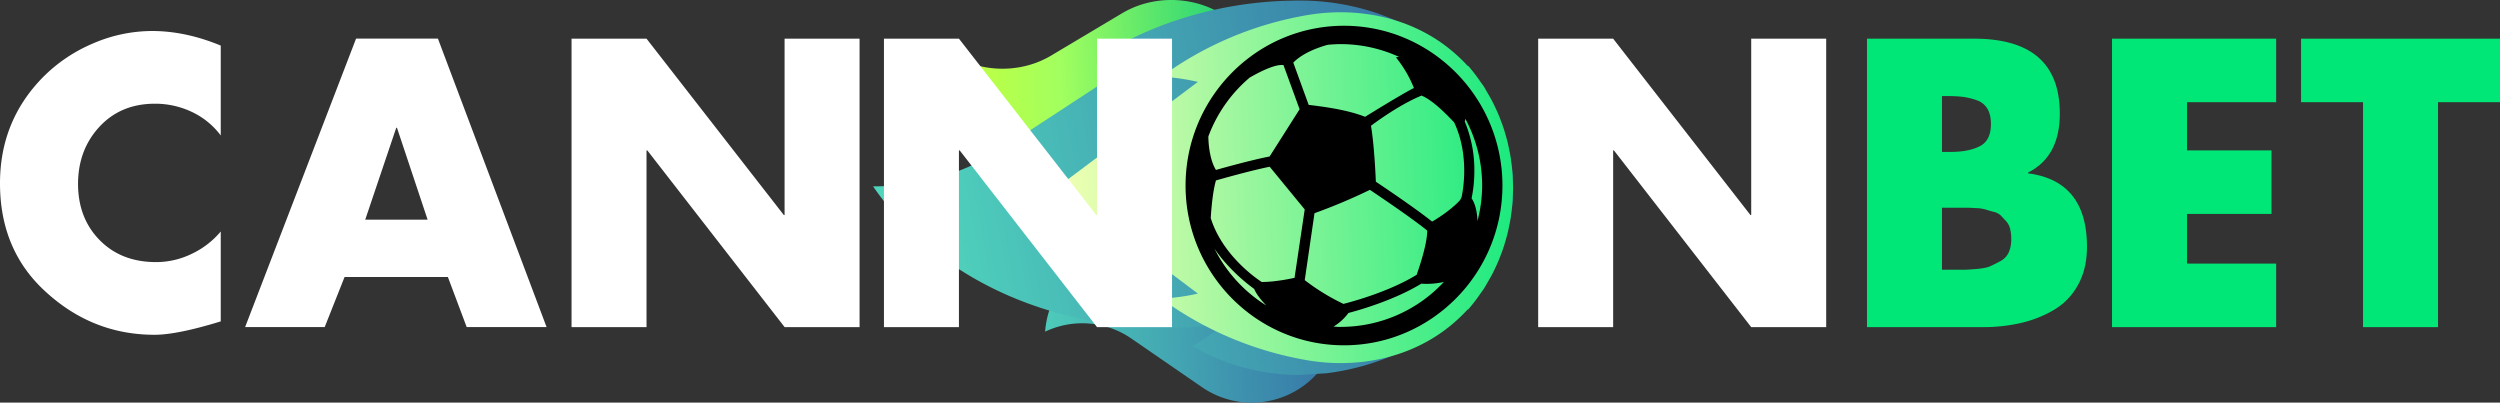 <svg xmlns="http://www.w3.org/2000/svg" xmlns:xlink="http://www.w3.org/1999/xlink" viewBox="0 0 1805.26 290.74"><rect x="0" y="0" width="1805.26" height="290.74" fill="#333333" stroke="none"/><defs><style>.cls-1{fill:url(#linear-gradient);}.cls-2{fill:url(#linear-gradient-2);}.cls-3{fill:url(#linear-gradient-3);}.cls-4{fill:url(#linear-gradient-4);}.cls-5{fill:#fff;}.cls-6{fill:#00e777;}</style><linearGradient id="linear-gradient" x1="954.62" y1="597.76" x2="943.46" y2="315.87" gradientTransform="matrix(0, -1, 1, 0, 412.8, 1182.18)" gradientUnits="userSpaceOnUse"><stop offset="0" stop-color="#3162a3"></stop><stop offset="1" stop-color="#50d6bd"></stop></linearGradient><linearGradient id="linear-gradient-2" x1="1146.69" y1="573.33" x2="1129.95" y2="256.56" gradientTransform="matrix(0, -0.88, 1, 0, 413.26, 1045.32)" gradientUnits="userSpaceOnUse"><stop offset="0" stop-color="#50d6bd"></stop><stop offset="0.3" stop-color="#20d277"></stop><stop offset="0.7" stop-color="#a2ff5f"></stop><stop offset="1" stop-color="#ccff35"></stop></linearGradient><linearGradient id="linear-gradient-3" x1="1083.29" y1="699.56" x2="997.02" y2="249.26" xlink:href="#linear-gradient"></linearGradient><linearGradient id="linear-gradient-4" x1="1054.54" y1="718.19" x2="1037.83" y2="350.55" gradientTransform="matrix(0, -1, 1, 0, 416.45, 1182.54)" gradientUnits="userSpaceOnUse"><stop offset="0" stop-color="#00e777"></stop><stop offset="1" stop-color="#f1ffb3"></stop></linearGradient></defs><g id="Layer_2" data-name="Layer 2"><g id="Layer_1-2" data-name="Layer 1"><path class="cls-1" d="M956.64,262.64l1-1.44A65,65,0,0,0,968,230.43a62.5,62.5,0,0,1-62.09-4.81L854.1,190A63.45,63.45,0,0,0,766,207.24l0,.07-.92,1.41a64.87,64.87,0,0,0-10.4,30.77,62.51,62.51,0,0,1,62.12,4.86L868.59,280a63.45,63.45,0,0,0,88-17.31Z"></path><path class="cls-2" d="M898.77,25C879.41-.69,840-7.72,810.82,9.25l-52,31c-18.44,10.91-42.1,12.4-62.14,3.91a52.36,52.36,0,0,0,10.21,27.06l.92,1.25,0,0c19.39,25.64,58.78,32.64,88,15.64l52-30.95c18.44-10.9,42.1-12.36,62.12-3.86a52.41,52.41,0,0,0-10.22-27.07L898.78,25Z"></path><path class="cls-3" d="M958.11,269.51c75.65-9.58,134.28-64.73,134.49-133.46a119.12,119.12,0,0,0-2.18-23,120.42,120.42,0,0,0-8.33-26.39C1059.77,36.34,1004.22.58,939,.38h-.21c-.31,0-.63,0-.94,0-1.53,0-3.1,0-4.68.08h-.42a280.05,280.05,0,0,0-74.92,11.56,259.65,259.65,0,0,0-65.43,29.71,177.5,177.5,0,0,1,26.46,3.31l-96.14,62.85c-2.11,1.38-4.21,2.66-6.37,3.9-24.52,14.49-54.11,22.88-85.88,22.78C673.64,197.71,752,236,841.83,236.75h1.63a253.27,253.27,0,0,0,40.66-3.19A155.47,155.47,0,0,1,861,249.89a153.06,153.06,0,0,0,76.93,20.87"></path><path class="cls-4" d="M945.54,260.39c35.94,5.72,73.24-2.05,101.53-24.95a121.53,121.53,0,0,0,12.75-12l.32.08a123.37,123.37,0,0,0,9-11.71c.82-1.15,1.69-2.28,2.45-3.46.3-.46.54-.94.83-1.41.72-1.15,1.37-2.33,2.06-3.5,1.2-2.07,2.39-4.14,3.48-6.27.4-.77.75-1.57,1.13-2.35,1.23-2.54,2.41-5.09,3.47-7.69.2-.5.38-1,.57-1.5,1.14-2.88,2.19-5.77,3.12-8.71.12-.4.22-.8.34-1.19.92-3,1.76-6,2.46-9.11.12-.52.21-1.05.32-1.57.64-2.91,1.21-5.83,1.65-8.78.14-.88.22-1.77.33-2.66.34-2.56.65-5.12.84-7.7.1-1.43.13-2.86.2-4.29.08-2,.18-4.05.18-6.08s-.1-4-.18-6.08c-.07-1.43-.1-2.86-.2-4.29-.19-2.58-.5-5.14-.84-7.7-.11-.89-.19-1.78-.33-2.66-.44-3-1-5.87-1.65-8.78-.11-.52-.2-1-.32-1.57-.7-3.06-1.54-6.09-2.46-9.11-.12-.39-.22-.79-.34-1.19-.93-2.94-2-5.84-3.12-8.71-.19-.5-.37-1-.57-1.5-1.06-2.6-2.24-5.15-3.47-7.69-.38-.78-.73-1.58-1.13-2.35-1.09-2.13-2.28-4.2-3.49-6.27-.68-1.17-1.33-2.35-2-3.5-.29-.46-.53-1-.83-1.41-.76-1.19-1.64-2.31-2.45-3.47a124.52,124.52,0,0,0-9-11.7l-.32.08a121.53,121.53,0,0,0-12.75-12c-28.29-22.9-65.59-30.67-101.53-25a250.26,250.26,0,0,0-107,44.76A150.39,150.39,0,0,1,865,59.14L799.8,108h0l-.56.42-19.89,14.92c-4.74,3.55-9.46,7.13-14.29,10.54-.8.54-1.57,1.11-2.37,1.64l0,0,0,0c.8.53,1.57,1.1,2.37,1.64,4.83,3.41,9.55,7,14.29,10.54l19.86,14.9.59.44h0L865,212a150.39,150.39,0,0,1-26.47,3.63,250.26,250.26,0,0,0,107,44.76"></path><path d="M856.1,134c0,63.59,51.32,115.34,114.4,115.34S1084.92,197.54,1084.92,134,1033.59,18.6,970.5,18.6,856.1,70.35,856.1,134Zm16.46-35.47A102.36,102.36,0,0,1,902.44,56c13.84-7.91,20.87-9.5,24.36-9l11.65,31.89L916.79,113c-12.38,2.36-32.44,7.94-38.75,9.71C872.69,114.06,872.56,100,872.56,98.48Zm5.52,31.7,0,.06c.25-.08,24.37-7,38.77-9.88l25.29,30.82-7.35,49.39s-13.14,3.05-23.71,3h0c-.26-.19-27.84-17.4-36.79-46.15C874.32,157.41,875.11,140.3,878.08,130.18Zm-1.2,49.19c10.32,15.26,24.29,26,28.76,29.2,1.74,4.13,5.31,8.44,8.8,12A102.57,102.57,0,0,1,876.88,179.37Zm91.28,56.68c-1.74,0-3.46-.18-5.21-.27A37.28,37.28,0,0,0,973.71,226c9.44-2.48,33.53-9.55,52.63-21.16a56.76,56.76,0,0,0,16.28-1.24A101.72,101.72,0,0,1,968.16,236.05Zm54.8-37.66c-19.52,12-45.53,19.15-52.86,21a154.67,154.67,0,0,1-27.94-17.14l7.05-48.35a406.93,406.93,0,0,0,40-16.87c8,5.37,30.38,20.48,41.37,29.4C1030.7,175,1025.92,190,1023,198.39Zm47.3-64.44a101.52,101.52,0,0,1-3.39,25.65c-.26-8.53-2.28-13.57-4.23-16.44a97.36,97.36,0,0,0,2-20,90.46,90.46,0,0,0-6.95-35.45,10.34,10.34,0,0,0,.44-2A101.54,101.54,0,0,1,1070.26,134Zm-20.18-45.57c12.1,25.69,5.37,53.73,5.3,54l-1.07,2.1c-7,7.61-17.69,14.07-19.86,15.31-.11.06-.23.09-.34.15-11.52-9.17-32.51-23.37-40.6-28.78-1.26-29-3.54-40.38-3.54-40.38.16-.1,19.35-14.83,36.54-21.81C1034.89,72.51,1044.6,82.72,1050.08,88.38Zm-42-46.91A85.42,85.42,0,0,1,1021,63.52c-9.12,4.63-35.28,20.83-35.28,20.83C972.35,79,954,76.83,945,75.73L933.89,45.22c7.33-7.56,20-11.55,24.93-12.88,3.09-.28,6.21-.48,9.35-.48a101.08,101.08,0,0,1,42.22,9.27A6.78,6.78,0,0,0,1008.09,41.47Z"></path><path class="cls-5" d="M159.4,32.91V97.82a55.31,55.31,0,0,0-20.86-17,61.78,61.78,0,0,0-26.66-5.93q-24.59,0-40,16.57T56.35,132.63q0,24.87,15.61,40.75t40.75,15.88a58.8,58.8,0,0,0,25.69-5.94,61.54,61.54,0,0,0,21-16.16v64.92q-31.5,9.67-47.79,9.67-44.49,0-78.18-30.66Q0,181,0,132.36,0,87.6,30.66,56.11A112.52,112.52,0,0,1,67.13,31.39a107.85,107.85,0,0,1,42.82-9Q134,22.41,159.4,32.91Z"></path><path class="cls-5" d="M323.41,200H248.82l-14.36,36.19H177l80.11-208.3h59.12l78.46,208.3H337ZM308.77,158.6l-22.1-66.3h-.55l-22.38,66.3Z"></path><path class="cls-5" d="M412.72,236.23V27.93h54.14L566,155.28h.55V27.93h54.15v208.3H566.59L467.42,108.6h-.56V236.23Z"></path><path class="cls-5" d="M638.31,236.23V27.93h54.15l99.17,127.35h.55V27.93h54.15v208.3H792.18L693,108.6h-.55V236.23Z"></path><path class="cls-5" d="M1110.72,236.23V27.93h54.14L1264,155.28h.56V27.93h54.14v208.3h-54.14L1165.41,108.6h-.55V236.23Z"></path><path class="cls-6" d="M1431.59,236.23h-83.43V27.93h77.35q61.89,0,61.88,54.15,0,30.94-22.92,42.54v.55q42.52,5.54,42.54,53,0,15.75-6.36,27.35a46.64,46.64,0,0,1-17.26,18.1,84,84,0,0,1-23.76,9.53A121.48,121.48,0,0,1,1431.59,236.23ZM1402.31,69.37V109.7h6.08q13.26,0,21.27-4.14t8-16q0-6.9-2.63-11.19a14.31,14.31,0,0,0-7.87-6.08,49.47,49.47,0,0,0-9.67-2.35,96.21,96.21,0,0,0-11.32-.55Zm0,80.67v44.75h15.88q2.36,0,9-.55c4.42-.37,7.69-1,9.81-1.94s4.6-2.16,7.46-3.73a13.44,13.44,0,0,0,6.07-6.35,23.12,23.12,0,0,0,1.8-9.53,31,31,0,0,0-.83-7.46,12.29,12.29,0,0,0-2.9-5.53l-3.73-4a10.86,10.86,0,0,0-5.38-2.76q-3.73-1-5.67-1.66a27.71,27.71,0,0,0-6.77-1q-4.83-.27-6.35-.27h-18.37Z"></path><path class="cls-6" d="M1643.62,73.79h-64.37V108.6h61v45.86h-61v35.91h64.37v45.86H1525.1V27.93h118.52Z"></path><path class="cls-6" d="M1760.51,73.79V236.23h-54.15V73.79h-44.75V27.93h143.65V73.79Z"></path></g></g></svg>
